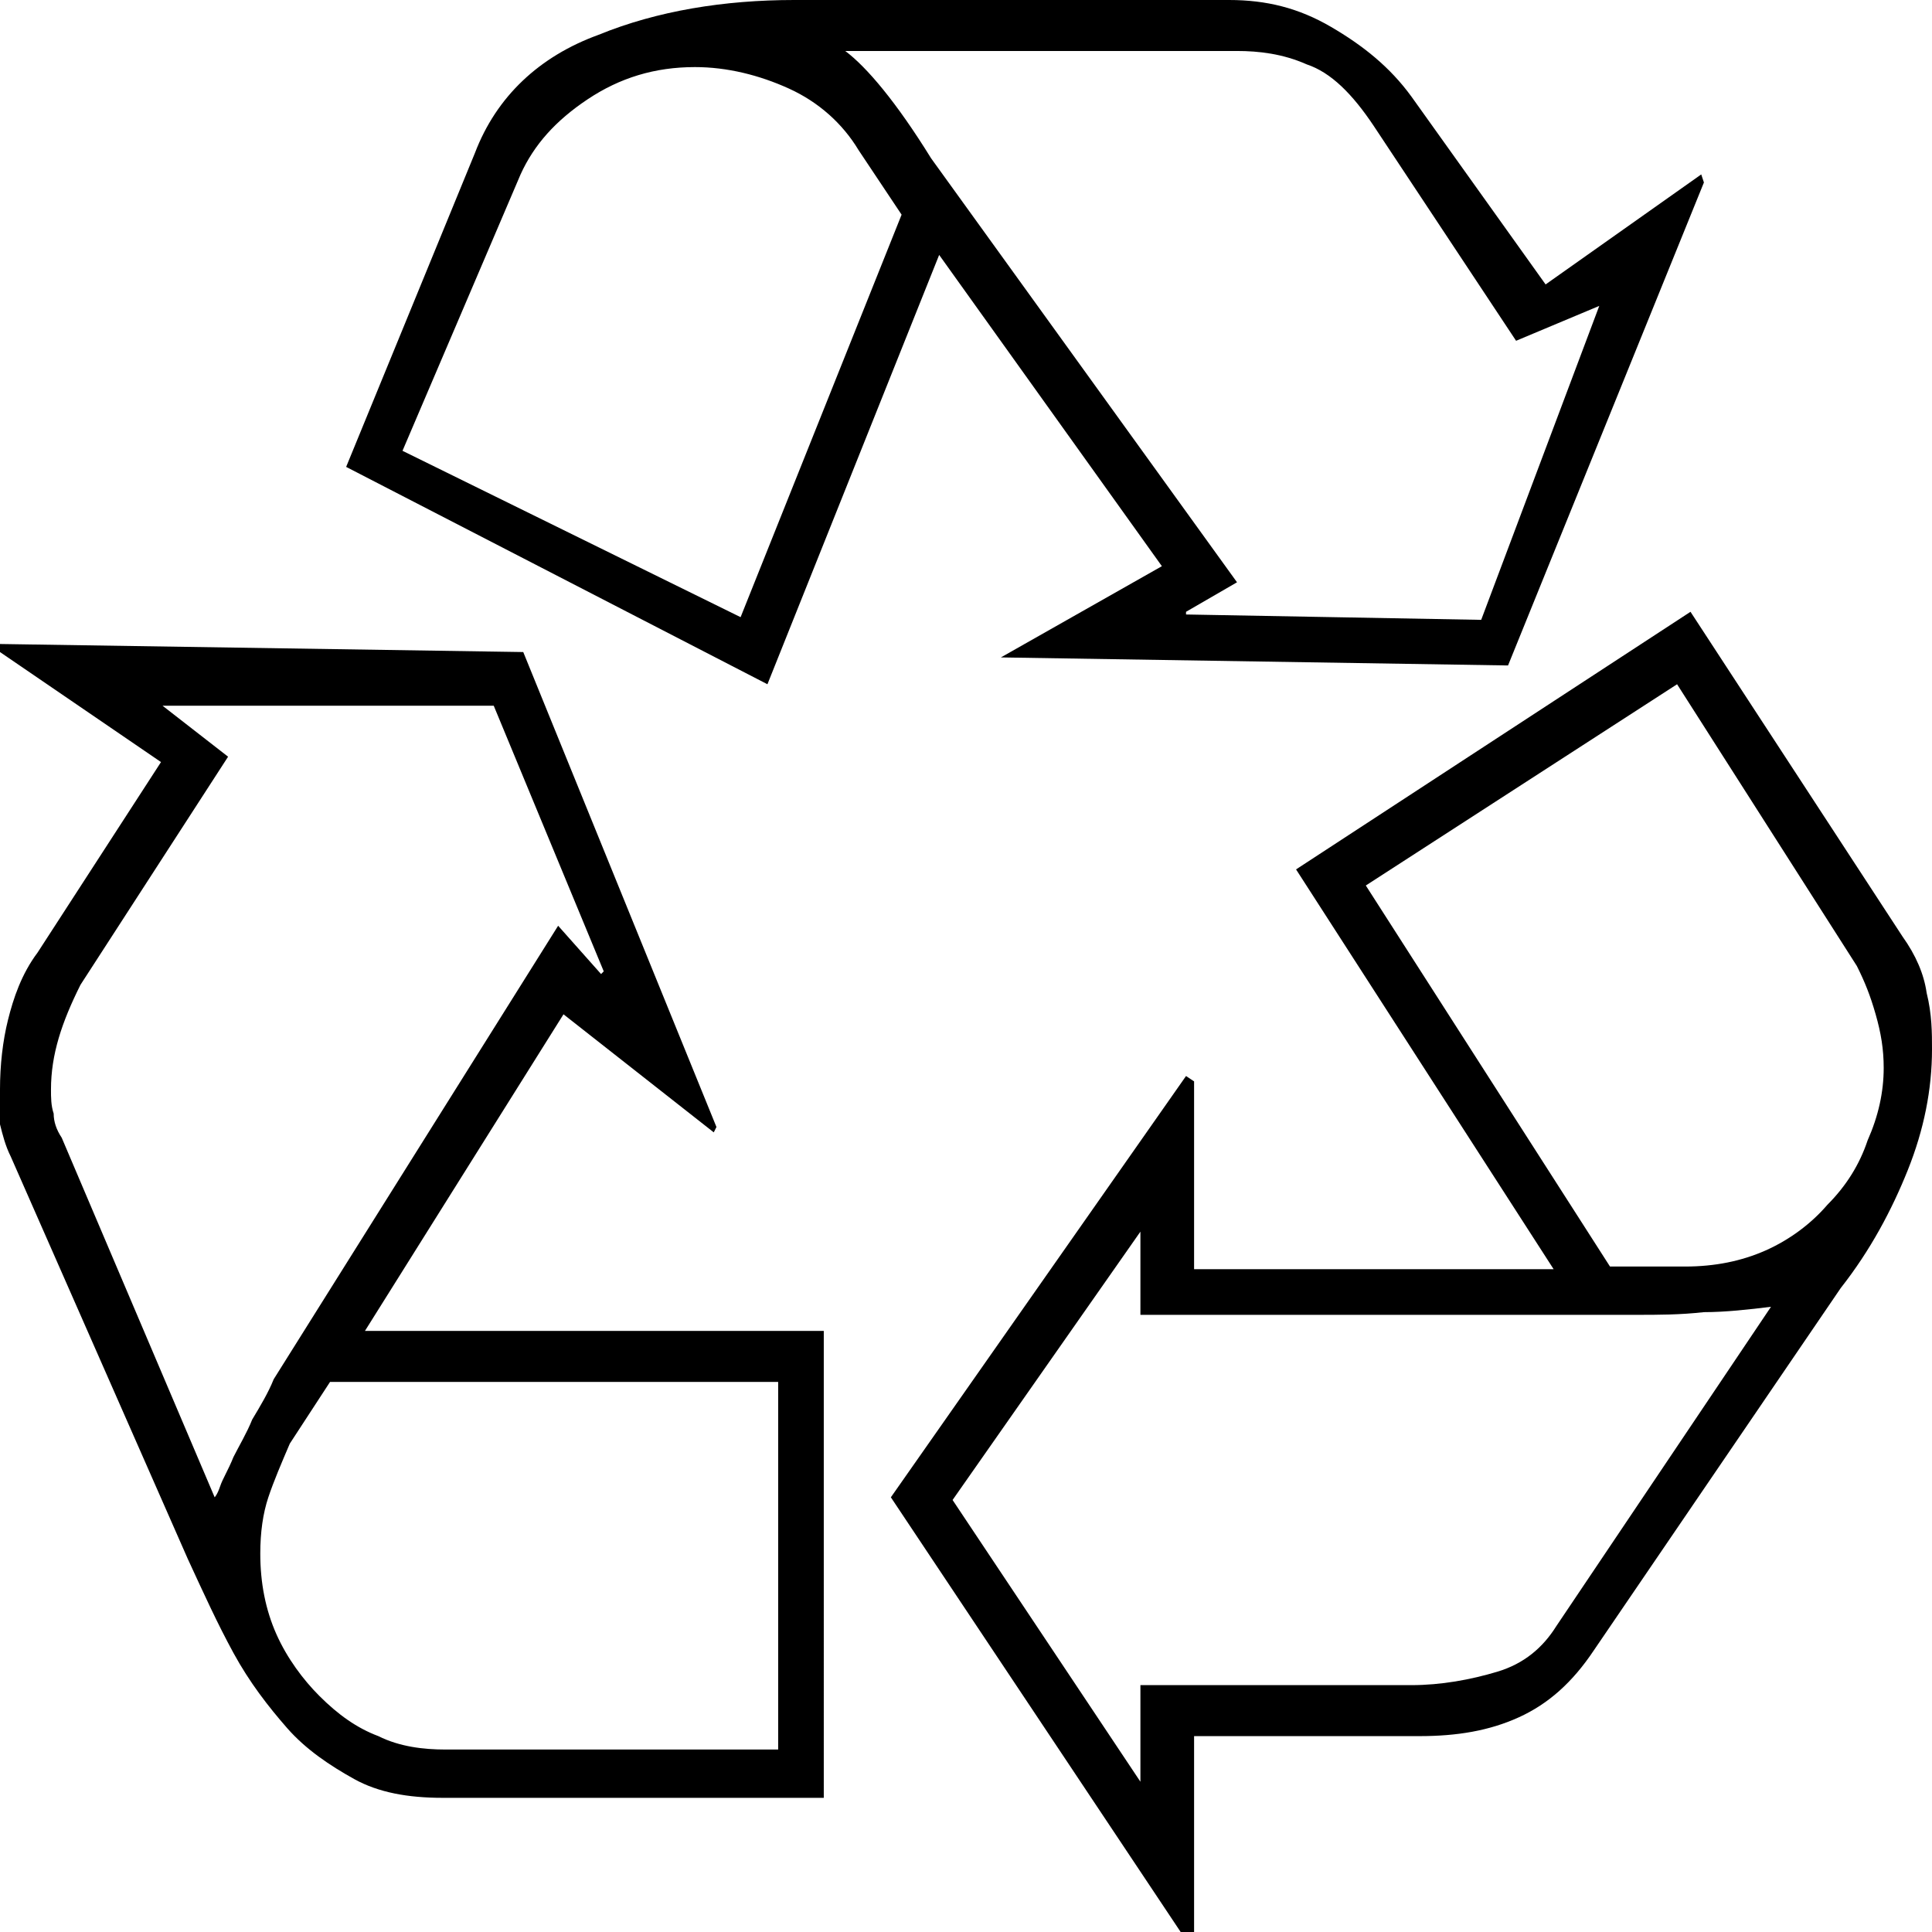 <?xml version="1.0" encoding="utf-8"?>
<!-- Generator: Adobe Illustrator 25.0.0, SVG Export Plug-In . SVG Version: 6.00 Build 0)  -->
<svg version="1.1" id="Layer_1" xmlns="http://www.w3.org/2000/svg" xmlns:xlink="http://www.w3.org/1999/xlink" x="0px" y="0px"
	 width="72px" height="72px" viewBox="0 0 72 72" enable-background="new 0 0 72 72" xml:space="preserve">
<path id="Recycle" d="M19.5,24.3l7.2,17.7l-0.1,0.2l-5.6-4.4l-7.4,11.8h17.1V67H16.5c-1.3,0-2.4-0.2-3.3-0.7
	c-0.9-0.5-1.8-1.1-2.5-1.9c-0.7-0.8-1.4-1.7-2-2.8c-0.6-1.1-1.1-2.2-1.7-3.5L0.4,43.1c-0.2-0.4-0.3-0.8-0.4-1.2C0,41.4,0,41,0,40.6
	c0-0.9,0.1-1.8,0.3-2.6c0.2-0.8,0.5-1.7,1.1-2.5l4.6-7.1L0,24.3V24L19.5,24.3z M5.8,26.1l2.7,2.1L3,36.7c-0.7,1.4-1.1,2.6-1.1,3.9
	c0,0.3,0,0.6,0.1,0.9c0,0.3,0.1,0.6,0.3,0.9l5.7,13.4c0,0,0.1-0.1,0.2-0.4c0.1-0.3,0.3-0.6,0.5-1.1c0.2-0.4,0.5-0.9,0.7-1.4
	c0.3-0.5,0.6-1,0.8-1.5l10.6-16.9l1.6,1.8l0.1-0.1l-4.1-9.9H5.8z M10.8,53.8c-0.3,0.7-0.6,1.4-0.8,2c-0.2,0.6-0.3,1.3-0.3,2.1
	c0,1.1,0.2,2.1,0.6,3c0.4,0.9,1,1.7,1.6,2.3c0.7,0.7,1.4,1.2,2.2,1.5c0.8,0.4,1.7,0.5,2.5,0.5H29V51.5H12.3L10.8,53.8z M56.2,24.8
	l-18.9-0.3l6-3.4L35,9.5l-6.4,16l-15.7-8.1l4.8-11.7c0.8-2.1,2.4-3.6,4.6-4.4C24.5,0.4,27,0,29.6,0h16.2c1.4,0,2.6,0.3,3.8,1
	c1.2,0.7,2.2,1.5,3,2.6l5,7l5.8-4.1l0.1,0.3L56.2,24.8z M32,5.6c-0.6-1-1.5-1.8-2.6-2.3c-1.1-0.5-2.3-0.8-3.5-0.8
	c-1.5,0-2.8,0.4-4,1.2c-1.2,0.8-2,1.7-2.5,2.8l-4.4,10.3L27.6,23l6-15L32,5.6z M59.6,11.4l-3.1,1.3l-5.3-8c-0.8-1.2-1.6-2-2.5-2.3
	c-0.9-0.4-1.8-0.5-2.6-0.5H31.5c0.8,0.6,1.9,1.9,3.2,4l11.4,15.8l-1.9,1.1v0.1l11,0.2L59.6,11.4z M33.2,55.8l11-15.7l0.3,0.2v7h13.4
	l-9.6-14.9l14.7-9.6l7.9,12.1c0.5,0.7,0.8,1.4,0.9,2.1c0.2,0.8,0.2,1.5,0.2,2.1c0,1.5-0.3,3-0.9,4.5c-0.6,1.5-1.4,3-2.5,4.4
	l-9.2,13.5c-0.8,1.2-1.7,2-2.8,2.5c-1.1,0.5-2.3,0.7-3.7,0.7h-8.4V72H44L33.2,55.8z M42.5,66.4v-3.6h10.1c1.1,0,2.2-0.2,3.2-0.5
	c1-0.3,1.7-0.9,2.2-1.7L66,48.7c-0.8,0.1-1.7,0.2-2.5,0.2C62.6,49,61.8,49,61,49H42.5v-3.1l-7,10L42.5,66.4z M62.8,47.2
	c1.1,0,2.1-0.2,3-0.6c0.9-0.4,1.7-1,2.3-1.7c0.7-0.7,1.2-1.5,1.5-2.4c0.4-0.9,0.6-1.8,0.6-2.7c0-0.7-0.1-1.3-0.3-2
	c-0.2-0.7-0.4-1.2-0.7-1.8l-6.7-10.5l-11.6,7.5L60,47.2H62.8z"/>
</svg>
